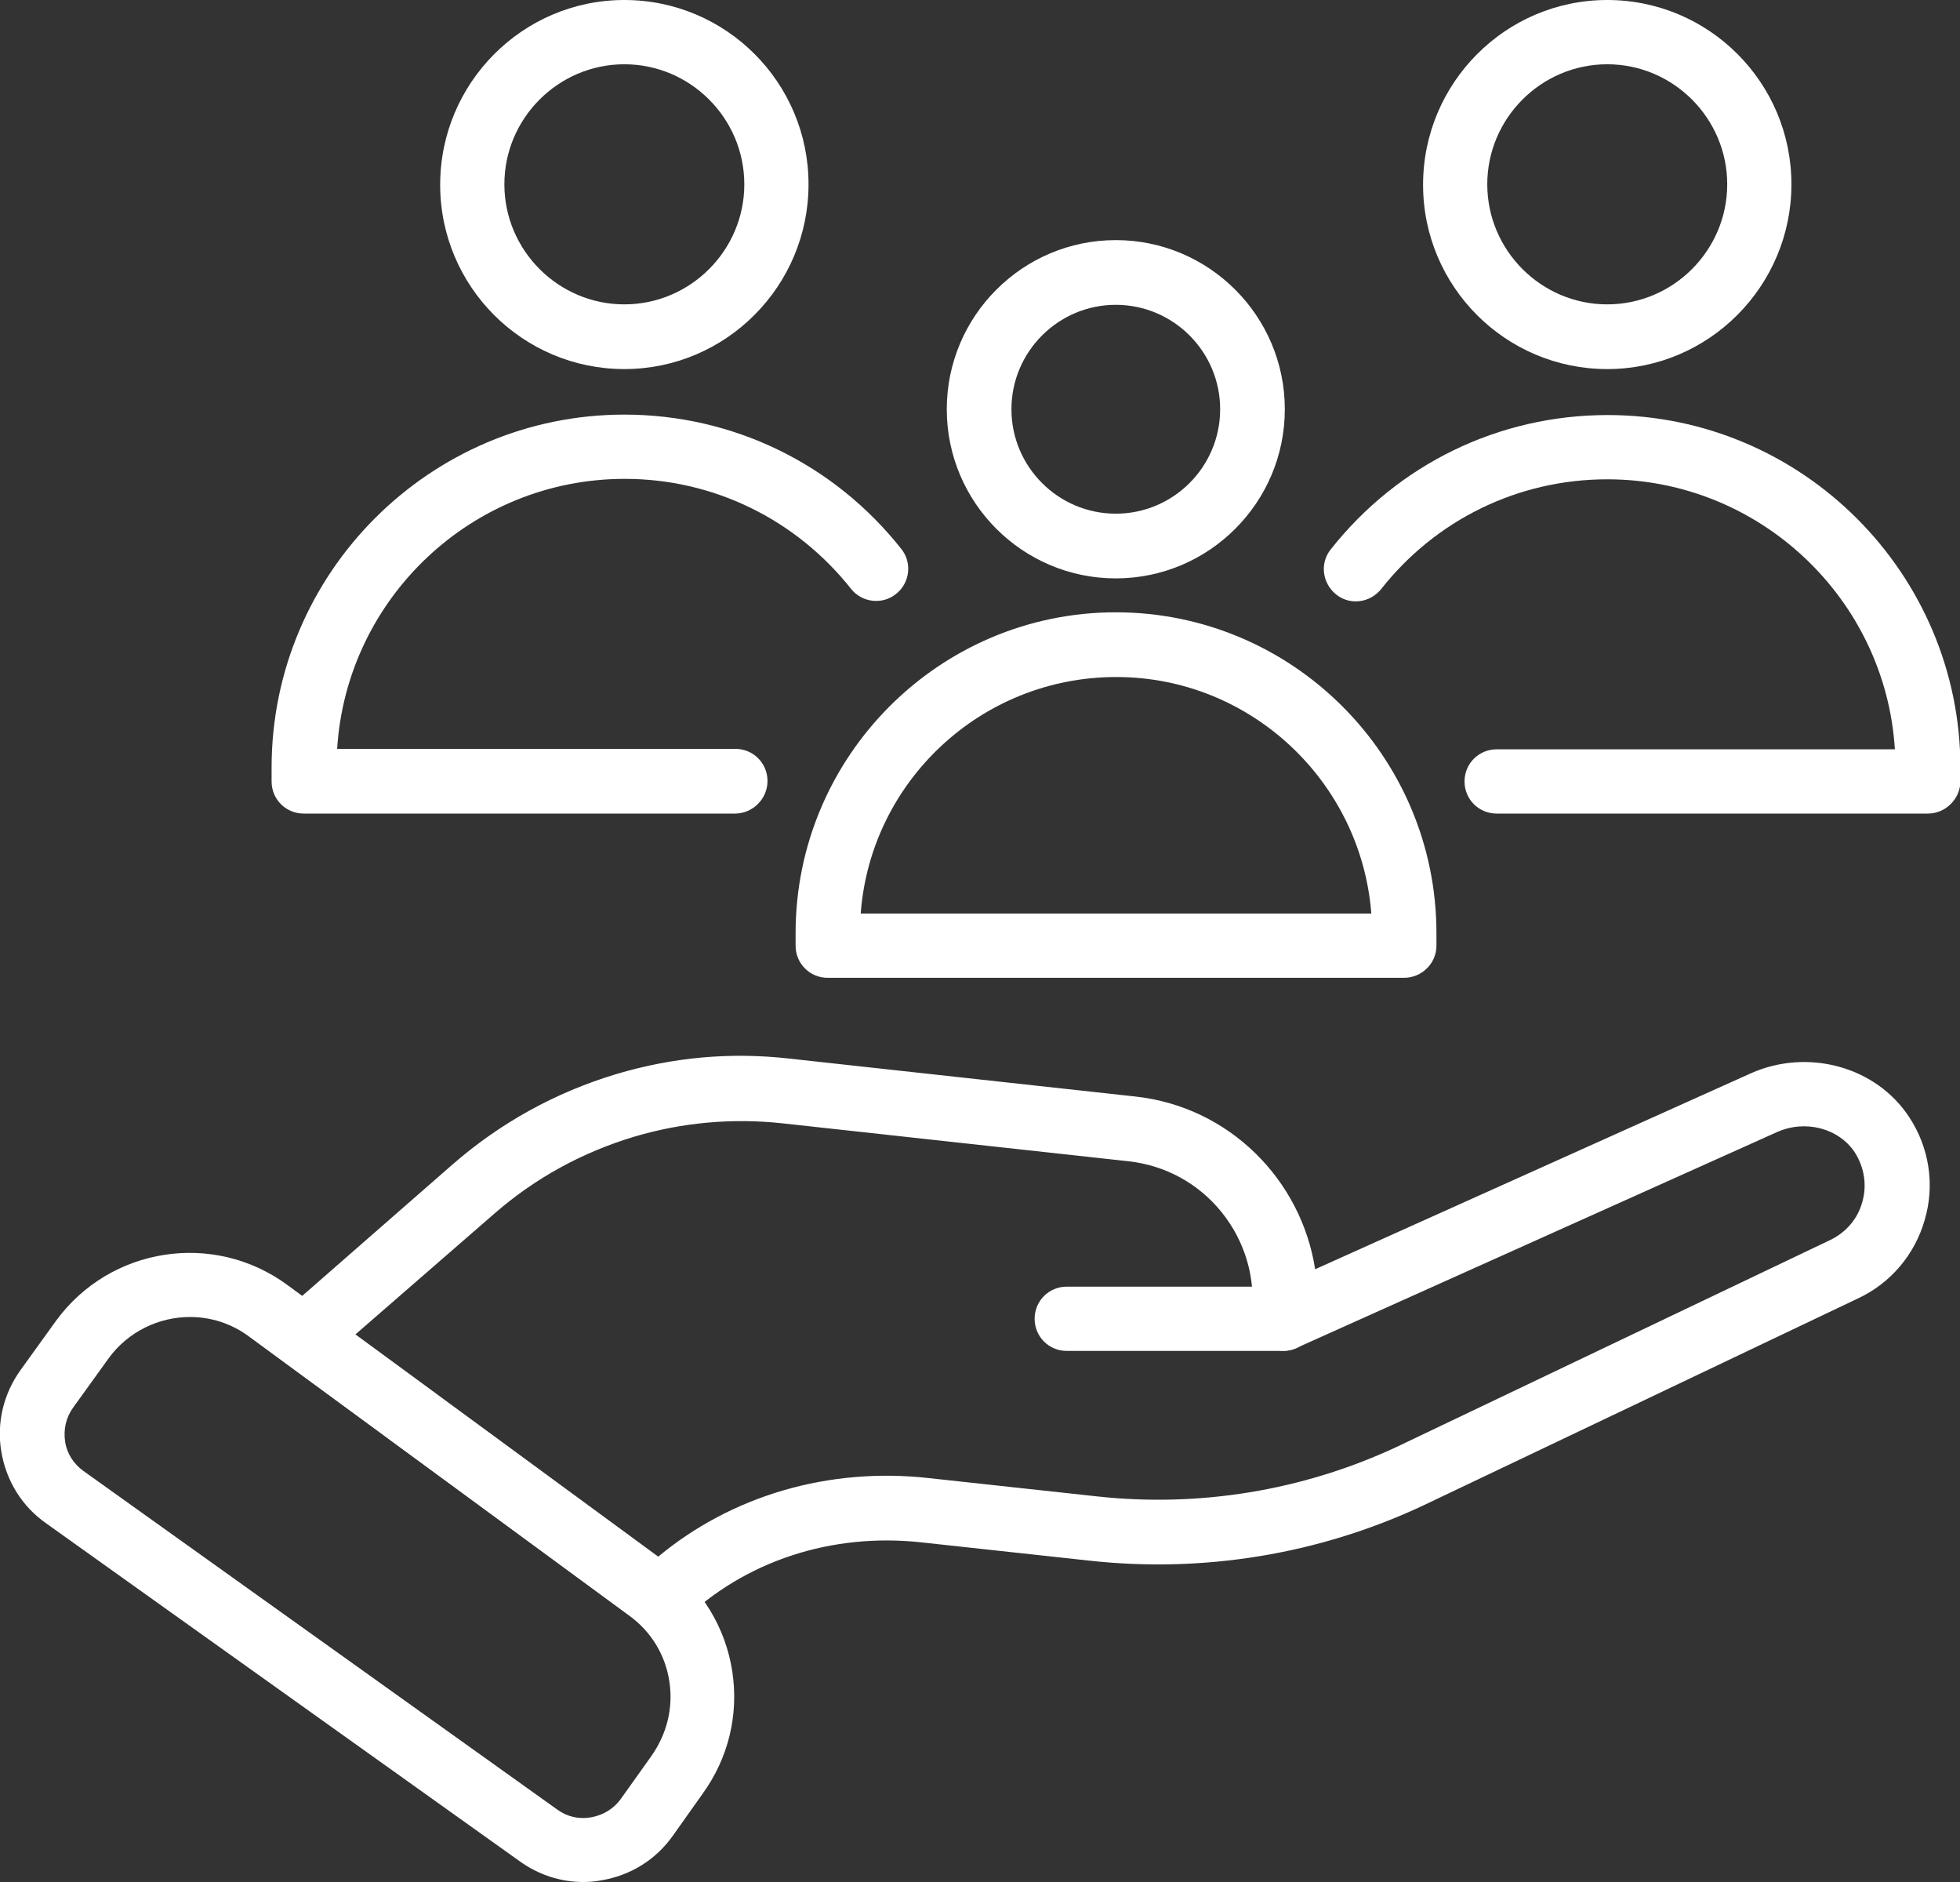<?xml version="1.0" encoding="UTF-8"?> <svg xmlns="http://www.w3.org/2000/svg" width="125" height="120" viewBox="0 0 125 120" fill="none"><rect x="0" y="0" width="125" height="120" fill="#333333" stroke="none"/><g clip-path="url(#clip0_520_3386)"><path d="M81.854 86.137H68.032C66.894 86.137 65.984 85.226 65.984 84.088C65.984 82.95 66.894 82.039 68.032 82.039H81.854C82.992 82.039 83.902 82.95 83.902 84.088C83.902 85.198 82.992 86.137 81.854 86.137Z" fill="white"></path><path d="M42.008 103.95C41.524 103.95 41.041 103.78 40.671 103.438C40.5 103.267 40.301 103.125 40.102 102.983L18.174 86.876C17.662 86.507 17.378 85.937 17.349 85.311C17.321 84.685 17.577 84.088 18.06 83.689L28.868 74.242C31.911 71.596 35.409 69.66 39.277 68.494C42.889 67.412 46.587 67.071 50.341 67.498L72.412 69.917C78.413 70.571 82.992 75.238 83.874 80.929L111.661 68.437C115.301 66.815 119.653 68.01 121.757 71.226C123.037 73.161 123.407 75.551 122.753 77.77C122.127 79.99 120.563 81.84 118.458 82.807L90.728 96.011C84.101 99.113 76.735 100.308 69.482 99.511L58.76 98.344C53.015 97.718 47.497 99.54 43.544 103.353C43.145 103.751 42.577 103.95 42.008 103.95ZM22.668 85.084L41.979 99.255C46.672 95.356 52.872 93.535 59.243 94.247L69.966 95.413C76.479 96.125 83.077 95.043 89.021 92.283L116.695 79.079C117.719 78.596 118.487 77.714 118.771 76.632C119.084 75.551 118.885 74.413 118.288 73.474C117.264 71.937 115.131 71.368 113.31 72.193L82.707 85.938C82.025 86.251 81.257 86.165 80.66 85.738C80.062 85.311 79.749 84.572 79.835 83.86C80.091 81.498 79.408 79.165 77.929 77.315C76.45 75.466 74.317 74.299 71.957 74.043L49.886 71.624C46.701 71.282 43.515 71.567 40.444 72.478C37.144 73.474 34.158 75.096 31.541 77.372L22.668 85.084Z" fill="white"></path><path d="M37.201 120C35.751 120 34.357 119.544 33.163 118.691L2.929 97.121C1.394 96.039 0.398 94.417 0.085 92.568C-0.228 90.718 0.228 88.868 1.308 87.36L3.584 84.202C7.025 79.506 13.623 78.482 18.316 81.925L42.52 99.682C44.795 101.332 46.274 103.808 46.701 106.568C47.127 109.357 46.445 112.117 44.795 114.394L42.918 117.04C41.837 118.577 40.216 119.573 38.396 119.886C37.969 119.971 37.571 120 37.201 120ZM12.116 83.974C10.154 83.974 8.191 84.885 6.94 86.592L4.664 89.751C4.209 90.377 4.039 91.145 4.152 91.913C4.266 92.682 4.693 93.336 5.319 93.791L35.552 115.39C36.178 115.845 36.945 116.016 37.713 115.873C38.481 115.731 39.135 115.333 39.59 114.707L41.496 112.032C42.52 110.609 42.947 108.93 42.691 107.223C42.435 105.515 41.525 104.036 40.131 103.011L15.927 85.254C14.761 84.372 13.424 83.974 12.116 83.974Z" fill="white"></path><path d="M89.534 62.348H52.787C51.65 62.348 50.739 61.437 50.739 60.299V59.502C50.739 48.233 59.898 39.042 71.16 39.042C82.423 39.042 91.61 48.205 91.61 59.502V60.299C91.61 61.437 90.671 62.348 89.534 62.348ZM54.892 58.25H87.457C86.803 49.827 79.75 43.168 71.189 43.168C62.571 43.168 55.518 49.827 54.892 58.25Z" fill="white"></path><path d="M71.16 36.879C65.216 36.879 60.381 32.042 60.381 26.095C60.381 20.147 65.216 15.31 71.16 15.31C77.105 15.31 81.94 20.147 81.94 26.095C81.94 32.042 77.105 36.879 71.16 36.879ZM71.16 19.436C67.492 19.436 64.505 22.424 64.505 26.095C64.505 29.765 67.492 32.753 71.16 32.753C74.829 32.753 77.816 29.765 77.816 26.095C77.816 22.424 74.829 19.436 71.16 19.436Z" fill="white"></path><path d="M102.503 23.533C96.018 23.533 90.757 18.269 90.757 11.781C90.757 5.293 96.018 0 102.503 0C108.987 0 114.249 5.264 114.249 11.752C114.249 18.241 108.987 23.533 102.503 23.533ZM102.503 4.098C98.293 4.098 94.852 7.541 94.852 11.752C94.852 15.964 98.293 19.407 102.503 19.407C106.712 19.407 110.154 15.964 110.154 11.752C110.154 7.541 106.712 4.098 102.503 4.098Z" fill="white"></path><path d="M46.872 51.875H19.369C18.231 51.875 17.321 50.965 17.321 49.827V48.944C17.321 36.538 27.418 26.436 39.818 26.436C46.729 26.436 53.186 29.566 57.48 35.001C58.191 35.883 58.021 37.192 57.139 37.875C56.257 38.586 54.949 38.416 54.266 37.533C50.74 33.094 45.478 30.533 39.847 30.533C30.091 30.533 22.099 38.16 21.502 47.749H46.9C48.038 47.749 48.948 48.66 48.948 49.798C48.948 50.936 48.009 51.875 46.872 51.875Z" fill="white"></path><path d="M122.952 51.875H95.449C94.311 51.875 93.401 50.965 93.401 49.826C93.401 48.688 94.311 47.778 95.449 47.778H120.847C120.25 38.188 112.23 30.562 102.503 30.562C96.843 30.562 91.581 33.123 88.083 37.562C87.372 38.444 86.092 38.615 85.21 37.903C84.329 37.192 84.158 35.911 84.869 35.029C89.164 29.594 95.591 26.464 102.531 26.464C114.932 26.464 125.028 36.566 125.028 48.973V49.855C125 50.936 124.09 51.875 122.952 51.875Z" fill="white"></path><path d="M39.818 23.533C33.333 23.533 28.072 18.269 28.072 11.781C28.072 5.293 33.333 0 39.818 0C46.303 0 51.564 5.264 51.564 11.752C51.564 18.241 46.303 23.533 39.818 23.533ZM39.818 4.098C35.609 4.098 32.167 7.541 32.167 11.752C32.167 15.964 35.609 19.407 39.818 19.407C44.027 19.407 47.469 15.964 47.469 11.752C47.469 7.541 44.027 4.098 39.818 4.098Z" fill="white"></path></g><defs><clipPath id="clip0_520_3386"><rect width="125" height="120" fill="white"></rect></clipPath></defs></svg> 